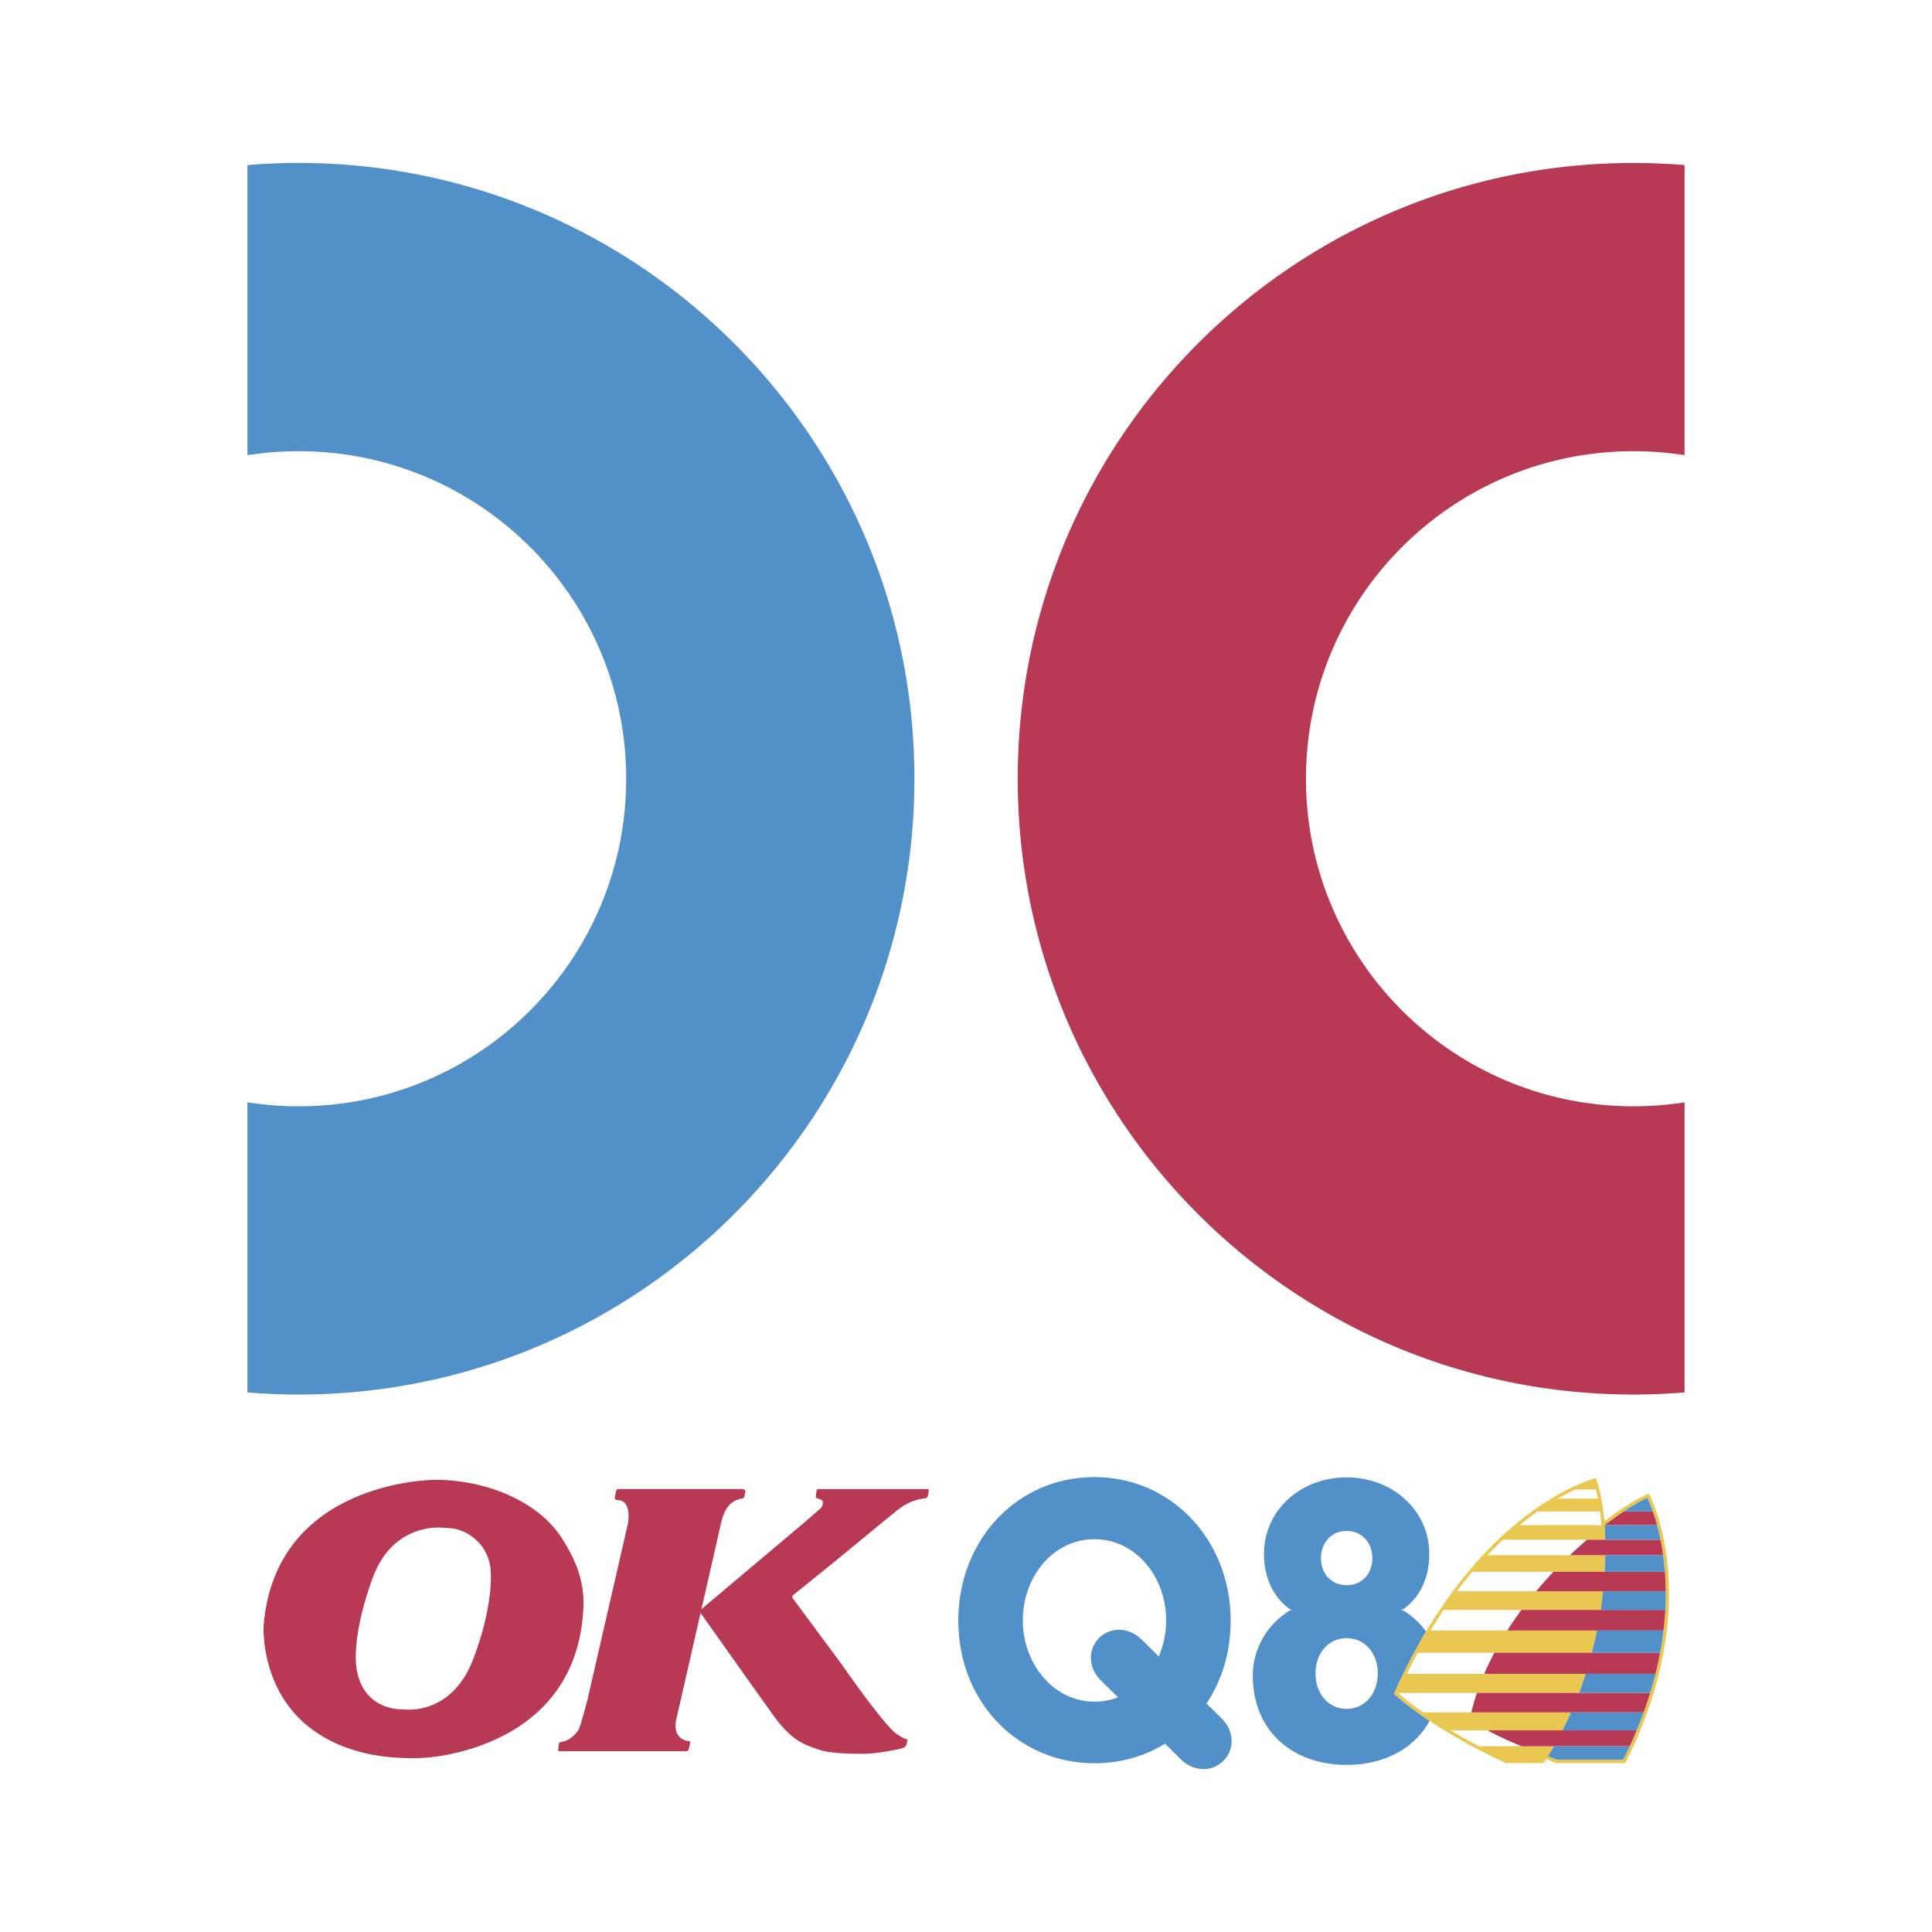 <svg xmlns="http://www.w3.org/2000/svg" width="2500" height="2500" viewBox="0 0 192.756 192.756"><g fill-rule="evenodd" clip-rule="evenodd"><path fill="#fff" d="M0 0h192.756v192.756H0V0z"/><path d="M168.068 16.47a62.187 62.187 0 0 0-5.09-.212c-33.932 0-61.439 27.509-61.439 61.438 0 33.931 27.508 61.437 61.439 61.437 1.713 0 3.41-.072 5.09-.211V109.98a33.097 33.097 0 0 1-5.09.396c-18.051 0-32.68-14.631-32.68-32.681 0-18.048 14.629-32.68 32.68-32.68 1.729 0 3.43.136 5.088.394l.002-28.939z" fill="#b83954"/><path d="M24.687 109.979c1.663.26 3.37.398 5.107.398 18.048 0 32.681-14.631 32.681-32.681 0-18.048-14.633-32.68-32.681-32.68-1.738 0-3.444.136-5.107.398V16.472a61.192 61.192 0 0 1 5.107-.214c33.931 0 61.437 27.509 61.437 61.438 0 33.931-27.506 61.437-61.437 61.437-1.72 0-3.424-.072-5.107-.211v-28.943z" fill="#5290c9"/><path d="M58.208 160.311c-.584 14.486-15.986 15.074-15.986 15.074-4.793.215-8.144-.904-10.491-2.426-5.833-3.783-5.434-10.723-5.434-10.723 1.141-14.521 16.936-14.586 16.936-14.586 4.668-.092 10.438 1.838 12.994 6.078.939 1.555 2.1 3.674 1.981 6.583zm-14.094-7.897s-4.83-.555-6.885 4.893c0 0-1.787 4.523-1.735 8.191.042 2.9 1.668 5.088 4.933 5.057 0 0 4.632.621 6.787-5.025 2.154-5.643 1.729-8.973 1.729-8.973s-.065-1.73-1.501-2.969c-1.507-1.299-2.684-1.084-3.328-1.174z" fill="#b83954"/><path d="M61.75 149.668c1.321.137.897 2.354.897 2.354L58.6 169.641s-.686 2.623-.876 2.939c-.212.357-.946 1.166-1.704 1.199 0 0-.253.021-.286.281l-.045.594s.003.09.184.064H68.43c.262.006.266-.148.266-.148s.066-.248.138-.555c.072-.305-.068-.293-.068-.293-1.726-.195-1.332-2.006-1.332-2.006l4.43-19.418c.474-2.504 1.607-2.627 2.007-2.76 0 0 .344-.008.393-.201.048-.195.115-.547.115-.547s.015-.238-.442-.227H61.701s-.189-.066-.27.348c-.081.418-.104.529-.104.529s0 .205.268.223l.155.005z" fill="#b83954"/><path d="M81.491 149.475s-.067-.047.39.133.051.832.051.832l-1.617 1.402-10.554 8.891s5.449 7.701 7.421 10.443c1.977 2.74 3.362 2.953 4.488 3.377 1.125.424 3.606.424 4.634.424 1.025 0 3.376-.424 3.768-.572.391-.146.375-.424.441-.668.064-.246-.097-.246-.293-.291-.197-.053-.507-.297-.507-.297-1.044-.291-5.807-7.193-5.807-7.193s-4.682-6.312-4.813-6.494c-.131-.18.067-.342.067-.342s2.153-1.713 4.531-3.66c2.619-2.145 5.512-4.561 6.162-5.035 1.184-.867 2.457-.939 2.457-.939.248-.039.254-.227.254-.227l.056-.256c.108-.449-.04-.438-.04-.438H81.605s-.115-.045-.147.266l-.074.475c0-.001 0 .114.107.169z" fill="#b83954"/><path d="M111.545 169.342a6.43 6.43 0 0 1-2.346.434c-4.07 0-7.152-3.756-7.152-8.104 0-4.424 3.082-8.105 7.152-8.105 4.051 0 7.148 3.682 7.148 8.105a9.253 9.253 0 0 1-.736 3.592l-1.729-1.707c-1.287-1.244-3.1-1.256-4.229-.129-1.133 1.131-1.088 2.977.18 4.229l1.712 1.685zm8.826.611c1.543-2.303 2.412-5.082 2.412-8.281 0-7.896-5.803-14.299-13.584-14.299-7.855 0-13.587 6.402-13.587 14.299 0 8.271 6.091 14.248 13.587 14.248 2.615 0 4.998-.693 7.039-1.953l1.598 1.58c1.285 1.24 3.1 1.256 4.229.125 1.133-1.129 1.088-2.977-.182-4.225l-1.512-1.494zM140.117 160.473s-.092.115-.43.145a.856.856 0 0 1 .434.133c2.58 1.635 3.6 4.301 3.6 6.385 0 5.664-4.068 8.947-9.367 8.947-5.297 0-9.363-3.283-9.363-8.947 0-2.117 1.023-4.773 3.598-6.396 0 0 .201-.129.432-.125-.334-.029-.428-.141-.428-.141-1.855-1.396-2.482-3.506-2.482-5.438 0-4.391 3.691-7.639 8.244-7.639 4.555 0 8.246 3.273 8.246 7.639-.001 1.931-.626 4.04-2.484 5.437zm-5.758-2.321c1.568 0 2.559-1.178 2.559-2.703 0-1.52-1.027-2.703-2.562-2.703s-2.562 1.184-2.562 2.703c-.001 1.526.995 2.703 2.565 2.703zm-.005 12.34c1.738 0 3.105-1.422 3.105-3.549 0-2.025-1.312-3.502-3.104-3.502-1.789 0-3.104 1.477-3.104 3.502.001 2.127 1.362 3.549 3.103 3.549z" fill="#5290c9"/><path d="M154.008 175.902l.26-.402.998.402h6.891c8.156-16.199 2.354-26.9 2.354-26.9-1.035.426-2.809 1.525-4.438 2.764-.244-2.756-.85-4.297-.85-4.297s-11.857 2.861-20.143 21.52c0 0 3.506 3.361 11.137 6.914h3.791v-.001z" fill="#fff"/><path d="M150.217 175.902c-7.631-3.553-11.137-6.914-11.137-6.914 8.285-18.658 20.143-21.52 20.143-21.52s.605 1.541.85 4.297c1.629-1.238 3.402-2.338 4.438-2.764 0 0 5.803 10.701-2.354 26.9h-6.891l-.998-.402-.26.402h-3.791v.001z" fill="#e9c750"/><path d="M161.953 175.566c2.502-5.016 3.773-9.68 4.137-14.156.373-4.59-.334-8.861-1.732-11.982-1.678.795-3.545 2.184-4.266 2.742 0 0 .039.445.064 1.447h-10.205c-.547.51-1.07 1.033-1.566 1.551h11.773s-.023 1.127-.064 1.648H146.91l-.066.076a36.152 36.152 0 0 0-1.502 1.871h14.586s-.088.969-.232 1.859h-15.67a48.965 48.965 0 0 0-1.303 2.049h16.615s-.334 1.555-.521 2.225h-17.365a62.647 62.647 0 0 0-1.086 2.102h17.838s-.381 1.201-.664 1.908h-18.055c-.002.002-.004 0-.004 0s.799.744 2.494 1.936h14.766s-.07.205-.854 1.797h-11.152a57.436 57.436 0 0 0 2.832 1.586h7.459s-.207.396-.582.99l.883.352h6.626v-.001z" fill="#fff"/><path d="M159.77 152.166c-.033-.49-.08-.947-.137-1.371h-6.221c-.619.436-1.223.893-1.803 1.371h8.161zM159.422 149.518a19.232 19.232 0 0 0-.199-.912h-2.053c-.598.277-1.184.58-1.76.912h4.012z" fill="#fff"/><path d="M162.598 174.225c.244-.531.475-1.061.695-1.586h-14.885a36.78 36.78 0 0 0 3.402 1.586h10.788zM163.99 170.842c.236-.65.453-1.295.648-1.936h-17.279s-.295.82-.562 1.936h17.193zM165.168 166.998c.174-.705.328-1.406.457-2.102h-16.533c-.369.68-.738 1.469-1.008 2.102h17.084zM160.092 152.17a32.767 32.767 0 0 1 1.91-1.371h2.896c.156.439.299.895.426 1.371h-5.232zM158.33 153.617a59.247 59.247 0 0 0-1.707 1.551h9.309a25.952 25.952 0 0 0-.264-1.551h-7.338zM166.188 158.764a28.752 28.752 0 0 0-.08-1.947h-11.123c-.467.49-1.26 1.389-1.727 1.947h12.93zM165.965 162.676c.051-.424.094-.846.125-1.266.025-.268.043-.527.055-.789h-14.352c-.416.557-1.066 1.5-1.408 2.055h15.58z" fill="#b83954"/><path d="M164.898 150.799h-2.896 2.896zM160.094 152.17h5.228-5.228z"/><path d="M162.598 174.229a54.04 54.04 0 0 1-.645 1.338h-6.627l-.883-.352c.375-.594.582-.99.582-.99h7.574l-.001.004zM155.887 172.639c.783-1.592.854-1.797.854-1.797h7.25v.004a47.456 47.456 0 0 1-.697 1.793h.002-7.409zM157.539 168.906c.283-.707.664-1.908.664-1.908l6.963.004.002-.004a37.725 37.725 0 0 1-.529 1.908v-.004h-7.1v.004zM165.965 162.676a34.422 34.422 0 0 1-.34 2.221h-6.809c.188-.67.521-2.225.521-2.225h6.627v.004h.001zM164.898 150.799a16.794 16.794 0 0 0-.541-1.371c-.791.373-1.623.877-2.355 1.371h2.896zM165.668 153.617a23.59 23.59 0 0 0-.344-1.447h-5.232s.039.445.064 1.447h5.512zM166.107 156.816a29.377 29.377 0 0 0-.176-1.648h-5.775.002s-.023 1.127-.064 1.648h6.013zM166.145 160.621a28.32 28.32 0 0 0 .043-1.857h-6.26s-.088.969-.232 1.859h6.449v-.002z" fill="#5290c9"/></g></svg>